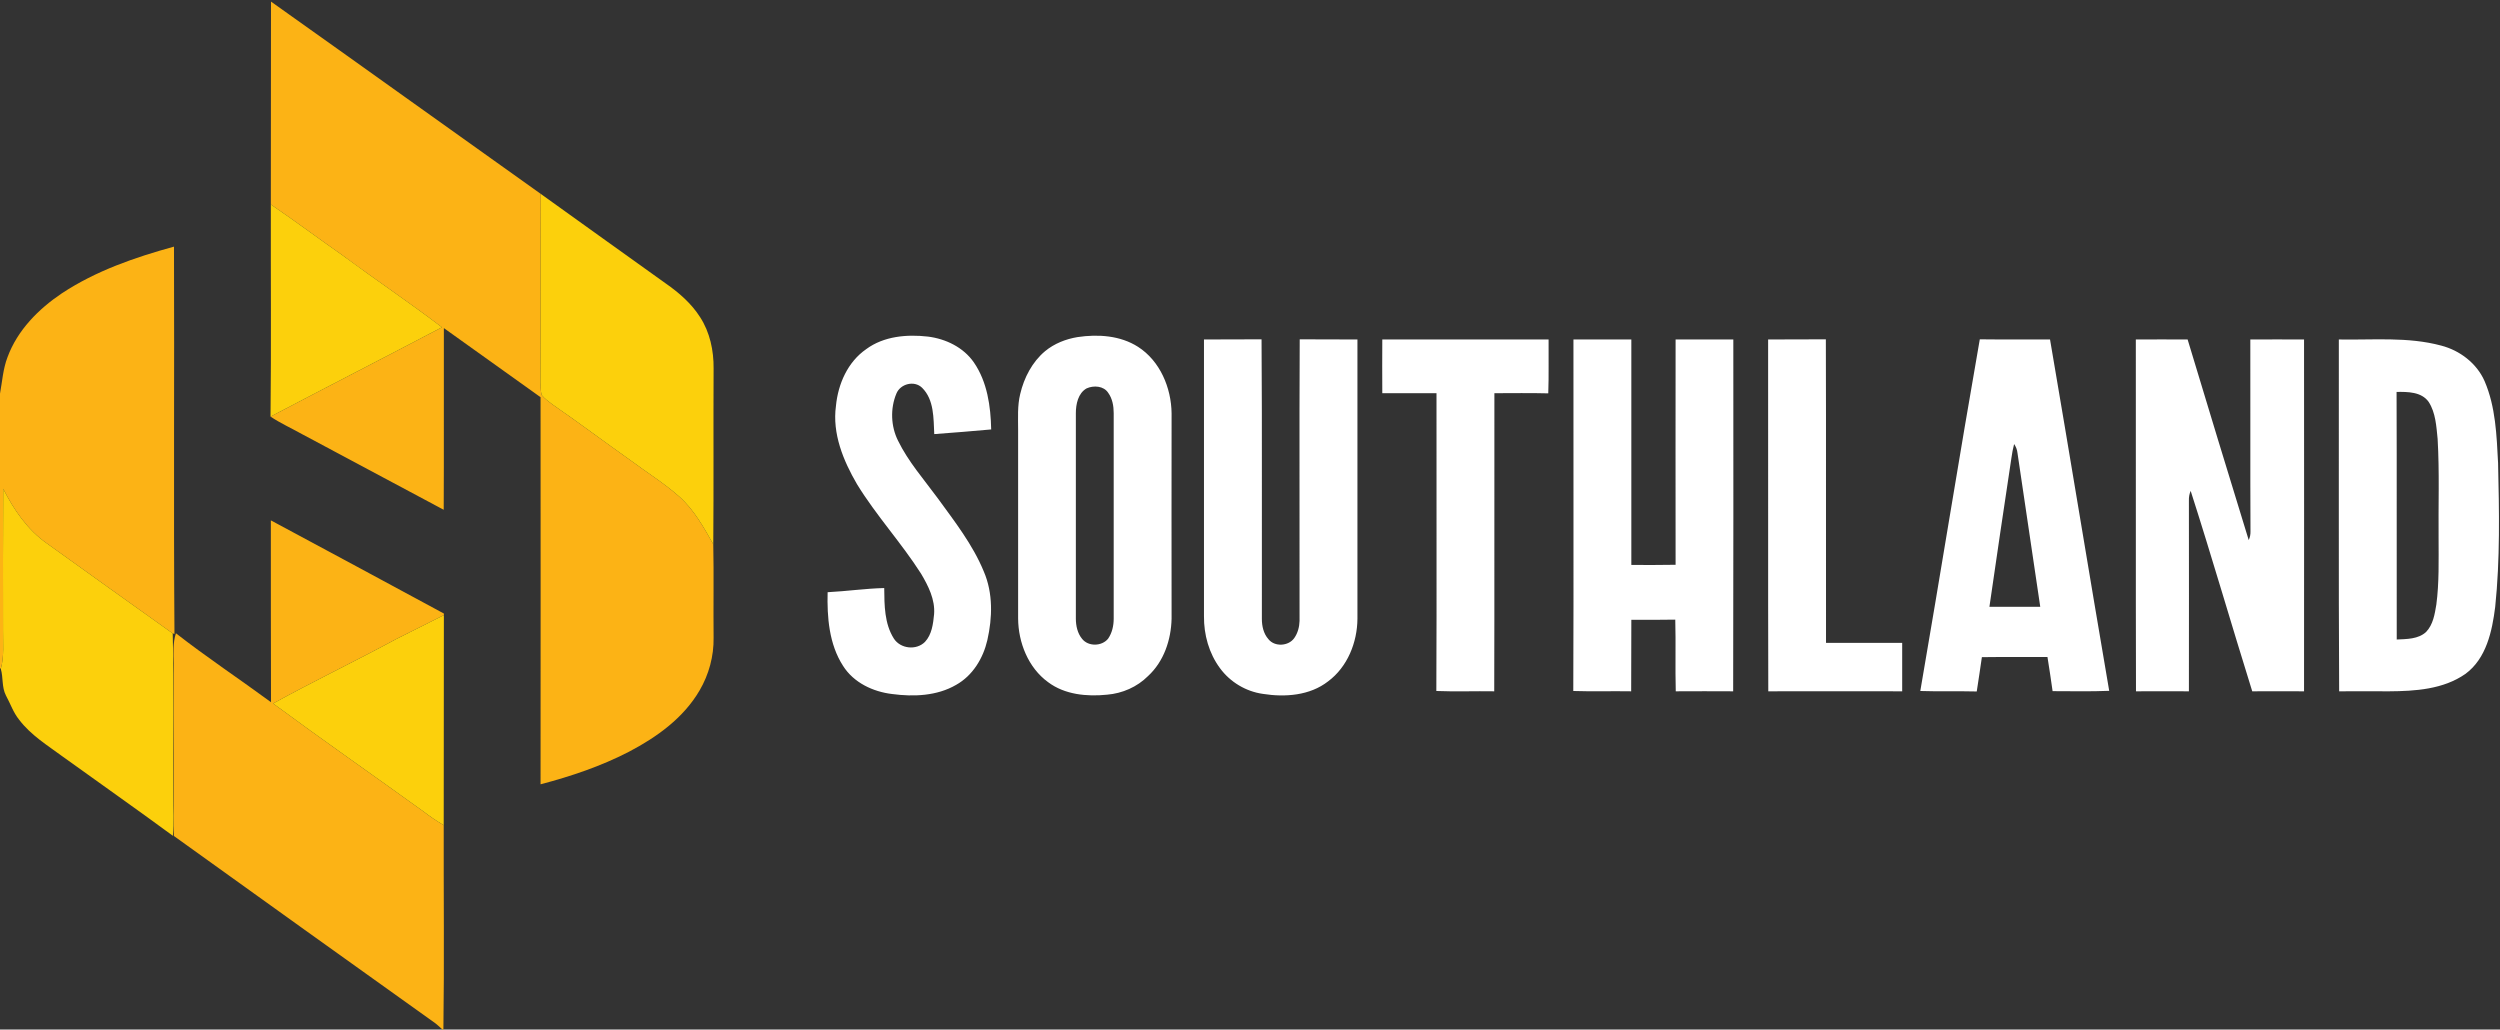 <svg version="1.2" xmlns="http://www.w3.org/2000/svg" viewBox="0 0 1559 642" width="1559" height="642">
	<rect x="0" y="0" width="1559" height="642" fill="#333333" stroke="none"/>
	<title>New-SLND-Logo-svg</title>
	<style>
		.s0 { fill: #fcb315 } 
		.s1 { fill: #fcd00c } 
		.s2 { fill: #ffffff } 
	</style>
	<g id="#fcb315ff">
		<path id="Layer" class="s0" d="m169 1c56.1 39.8 112.1 80 168.2 119.9-0.2 39.2 0 78.4-0.2 117.6 0.2 2.6 0 5.4 0.9 8 1.8 2.2 4.1 3.8 6.3 5.5 16.5 11.4 32.5 23.4 48.9 35 10.2 7.6 21 14.3 30.5 22.7 9.2 8.2 15.2 19.1 21.2 29.7 0.4 19.4 0 38.8 0.2 58.2 0.2 11.5-2.9 23-8.7 32.9-10 17.2-26.7 29.2-44.1 38.3-17.4 9-36.1 15.3-55.1 20.3 0-80.5 0.1-160.9 0-241.4-20.1-14.3-40.2-28.8-60.3-43.1-0.1 37.8 0.1 75.5-0.1 113.3-29.4-15.7-58.8-31.4-88.2-47.1-6.6-3.7-13.5-6.8-19.8-11 35.6-18.7 71.3-37 106.9-55.7-20.3-15.5-41.5-29.7-62-44.9-15-10.5-29.6-21.4-44.7-31.7 0.1-42.2 0-84.4 0.1-126.5z"/>
		<path id="Layer" class="s0" d="m38.6 182.9c21.2-14 45.5-22.4 69.9-29.1 0.3 80.5-0.3 161 0.3 241.5-0.2-0.1-0.8-0.2-1.1-0.3-26.1-18.7-52.4-37.3-78.4-56.1-12.2-8.5-20.7-21.1-27.3-34.1-0.2 29.4-0.1 58.9-0.1 88.3-0.1 8 0.8 16.2-1.4 24l-0.5-0.5v-171.1c1.4-7.6 1.9-15.5 4.7-22.8 6.2-16.8 19.3-30 33.9-39.8z"/>
		<path id="Layer" class="s0" d="m168.9 324.5c36 19.4 72 38.6 107.9 58.1v1c-10 5-19.9 10-29.9 15-25.3 13.7-51.4 26.2-76.6 40.1 30.9 22.8 62.5 44.8 93.7 67.3q6.1 4.7 12.7 8.6c-0.1 42.5 0.4 85-0.2 127.4h-0.6q-2.1-2-4.3-3.8c-54.4-38.9-108.9-77.8-163.2-116.9 0-35.8-0.2-71.6 0-107.5-0.2-6.3-0.7-12.8 1.3-18.9 19.2 15 39.6 28.5 59.3 43-0.1-37.8-0.1-75.6-0.1-113.4z"/>
	</g>
	<g id="#fcd00cff">
		<path id="Layer" class="s1" d="m337.2 120.9c25.9 18.7 52 37.2 78 55.9 8.2 5.7 16 12.5 21.4 21 6.1 9.4 8.5 20.8 8.4 31.9-0.2 36.6 0.1 73.1-0.2 109.7-6-10.6-12-21.5-21.2-29.7-9.5-8.4-20.3-15.1-30.5-22.7-16.4-11.6-32.4-23.6-48.9-35-2.2-1.7-4.5-3.3-6.3-5.5-0.9-2.6-0.7-5.4-0.9-8 0.2-39.2 0-78.4 0.2-117.6z"/>
		<path id="Layer" class="s1" d="m168.9 127.5c15.1 10.3 29.7 21.2 44.7 31.7 20.5 15.2 41.7 29.4 62 44.9-35.6 18.7-71.3 37-106.9 55.7 0.5-44.1 0.1-88.2 0.2-132.3z"/>
		<path id="Layer" class="s1" d="m2 304.8c6.6 13 15.1 25.6 27.3 34.1 26 18.8 52.3 37.4 78.4 56.1 0.9 33.8 0.1 67.5 0.4 101.3-0.1 8.3 0.6 16.6-0.3 24.9-22.7-16.7-45.8-32.9-68.7-49.4-9.5-7-19.8-13.3-27.1-22.9-3.7-4.5-5.5-10.1-8.3-15.2-2.7-5.2-1.6-11.2-3.2-16.6 2.2-7.8 1.3-16 1.4-24 0-29.4-0.1-58.9 0.1-88.3z"/>
		<path id="Layer" class="s1" d="m246.9 398.6c10-5 19.9-10 29.9-15-0.1 43.7 0 87.4-0.1 131q-6.6-3.9-12.7-8.6c-31.2-22.5-62.8-44.5-93.7-67.3 25.2-13.9 51.3-26.4 76.6-40.1z"/>
	</g>
	<path id="Layer" fill-rule="evenodd" class="s2" d="m540.2 217.7c11-8.1 25.4-9.3 38.5-7.8 11.1 1.4 22.1 6.7 28.6 16.1 8.4 12.2 10.5 27.4 10.8 41.8-11.8 1-23.6 2.1-35.5 2.9-0.5-9.8 0-21.4-7.6-28.9-4.8-4.7-13.5-2.5-16 3.6-3.9 9.3-3.5 20.4 1 29.4 6.4 13.1 16.1 24.1 24.7 35.8 10.6 14.6 21.9 29 28.8 45.8 5.8 13.5 5.4 28.7 2.2 42.8-2.6 11.3-9.1 22.1-19.5 27.9-11.9 6.9-26.4 7.5-39.8 5.7-12-1.4-24.1-7.1-30.7-17.6-8.7-13.5-10-30.3-9.6-45.9 11.8-0.6 23.5-2.3 35.3-2.6 0.1 10.7 0.1 22.2 6 31.5 4.1 6.4 14 7.5 19.4 2.1 4.3-4.6 5.1-11.2 5.7-17.3 0.7-9.1-3.6-17.6-8.1-25.2-12.3-19.3-28-36.3-40-55.9-8.5-14.6-15.5-31.5-13.1-48.8 1.3-13.6 7.3-27.4 18.9-35.4zm131.8-7.5c12.8-1.9 26.6-1 37.7 6.1 13.7 8.8 20.7 25.5 20.9 41.4-0.1 42.7 0 85.4 0 128.1-0.3 13.2-4.8 26.7-14.7 35.8-6.8 6.8-16 10.8-25.5 11.6-12.6 1.3-26.4 0-36.8-7.8-12.4-9-18.6-24.7-18.7-39.7q0-58.8 0-117.6c0-7.5-0.5-15.1 1.3-22.4 2.4-10.2 7.5-20 15.5-26.7 5.8-4.8 13-7.6 20.3-8.8zm5.6 32c-5.3 3-6.7 9.8-6.7 15.5q0 64 0 128c0 4.5 1 9.2 3.9 12.7 3.9 4.9 12.3 4.7 16.2-0.1 2.5-3.6 3.5-8.1 3.5-12.5q0-64.1 0-128.2c0-4.4-0.8-9-3.4-12.6-2.8-4.4-9.1-4.8-13.5-2.8zm73.2-30.5c12-0.1 23.9 0 35.9-0.1 0.4 58.1 0.1 116.2 0.2 174.3 0 4.5 1 9.2 4.1 12.7 3.9 4.9 12.5 4.4 16.1-0.7 2.2-3.1 3.2-7 3.3-10.7 0.1-58.6-0.2-117.1 0.1-175.6 12 0.1 24 0 36 0.1q0 87 0 174.1c-0.1 14.8-6.2 30.1-18.3 39.1-11.4 8.9-26.9 10-40.7 7.8-10.6-1.5-20.4-7.4-26.7-16-6.9-9.3-10.1-20.9-10-32.4 0-57.5 0-115.1 0-172.6zm111.2 0c34.6 0 69.1 0 103.7 0-0.1 11.2 0.2 22.4-0.2 33.6-11.2-0.3-22.4-0.1-33.6-0.1-0.1 62 0.1 123.9-0.1 185.9-12-0.2-24.1 0.3-36.1-0.2 0.3-61.9 0-123.8 0.1-185.7-11.3 0-22.6 0-33.8 0q-0.1-16.8 0-33.5zm119.2 0q18 0 36.1 0 0 70.3 0 140.6c9.2 0 18.4 0.1 27.6-0.1-0.1-46.8 0-93.7 0-140.5q18 0 36 0c0 73.1 0.1 146.3-0.1 219.4q-17.9-0.1-35.8 0c-0.4-14.9 0.1-29.8-0.3-44.7-9.2 0.2-18.3 0.1-27.4 0.1-0.1 14.9 0 29.8-0.1 44.6-12.1-0.2-24.1 0.2-36.1-0.2 0.3-73.1 0-146.2 0.1-219.2zm121.4 0c12-0.1 24 0 36-0.1 0.2 63.1 0 126.2 0.1 189.3 15.8 0 31.7 0 47.5 0q0 15.1 0 30.2c-27.8 0-55.7-0.1-83.5 0-0.2-73.1 0-146.3-0.1-219.4zm94.9 219.2c12.6-73 24.3-146.3 37.1-219.3 14.6 0.2 29.2 0 43.8 0.1 12.5 73 24.4 146.1 36.9 219.1-11.7 0.5-23.5 0.2-35.3 0.2q-1.5-10.7-3.2-21.3c-13.6 0.1-27.2-0.1-40.9 0.1-1.1 7.1-2 14.2-3.2 21.4-11.7-0.3-23.5 0.1-35.2-0.3zm56.8-145.2c-4.6 30.9-9.3 61.8-13.7 92.7q15.8 0 31.7 0c-4.7-32-9.5-64-14.2-95.9-0.2-2.1-1-4-2.1-5.6q-1.1 4.3-1.7 8.8zm77.6-74c10.8 0 21.5-0.1 32.3 0 12.6 41.8 25.3 83.5 38.1 125.1q1.2-2.6 1.1-5.5c-0.2-39.8 0-79.7-0.1-119.6 11.2-0.1 22.3 0 33.5 0 0 73.1 0.1 146.3 0 219.4-10.8-0.1-21.5 0-32.3 0-13-41.6-25.1-83.6-38.4-125q-1.2 2.8-1.1 6c0 39.6 0.1 79.3 0 119-11 0-22-0.1-33 0-0.2-73.1 0-146.3-0.1-219.4zm126.6 0c21.3 0.4 43-1.8 63.8 3.8 11.6 3 22.2 11 27.1 22.2 6.9 16 7.5 33.8 8.4 51 0.7 29.9 1.3 60-1.8 89.8-1.9 15.1-5.5 32.1-18.5 41.7-13.8 9.7-31.5 10.8-47.7 10.9-10.4 0-20.8-0.1-31.1 0-0.4-73.1-0.1-146.3-0.2-219.4zm36 32.7c0.2 51.5 0 102.9 0.1 154.4 6.3-0.3 13.4-0.2 18.3-4.7 4.4-4.6 5.4-11.1 6.4-17.1 1.8-13.7 1.4-27.5 1.4-41.3-0.2-20.6 0.6-41.3-0.6-62-0.8-7.8-1.2-16.3-5.6-23.1-4.5-6.3-13-6.3-20-6.2z"/>
</svg>
